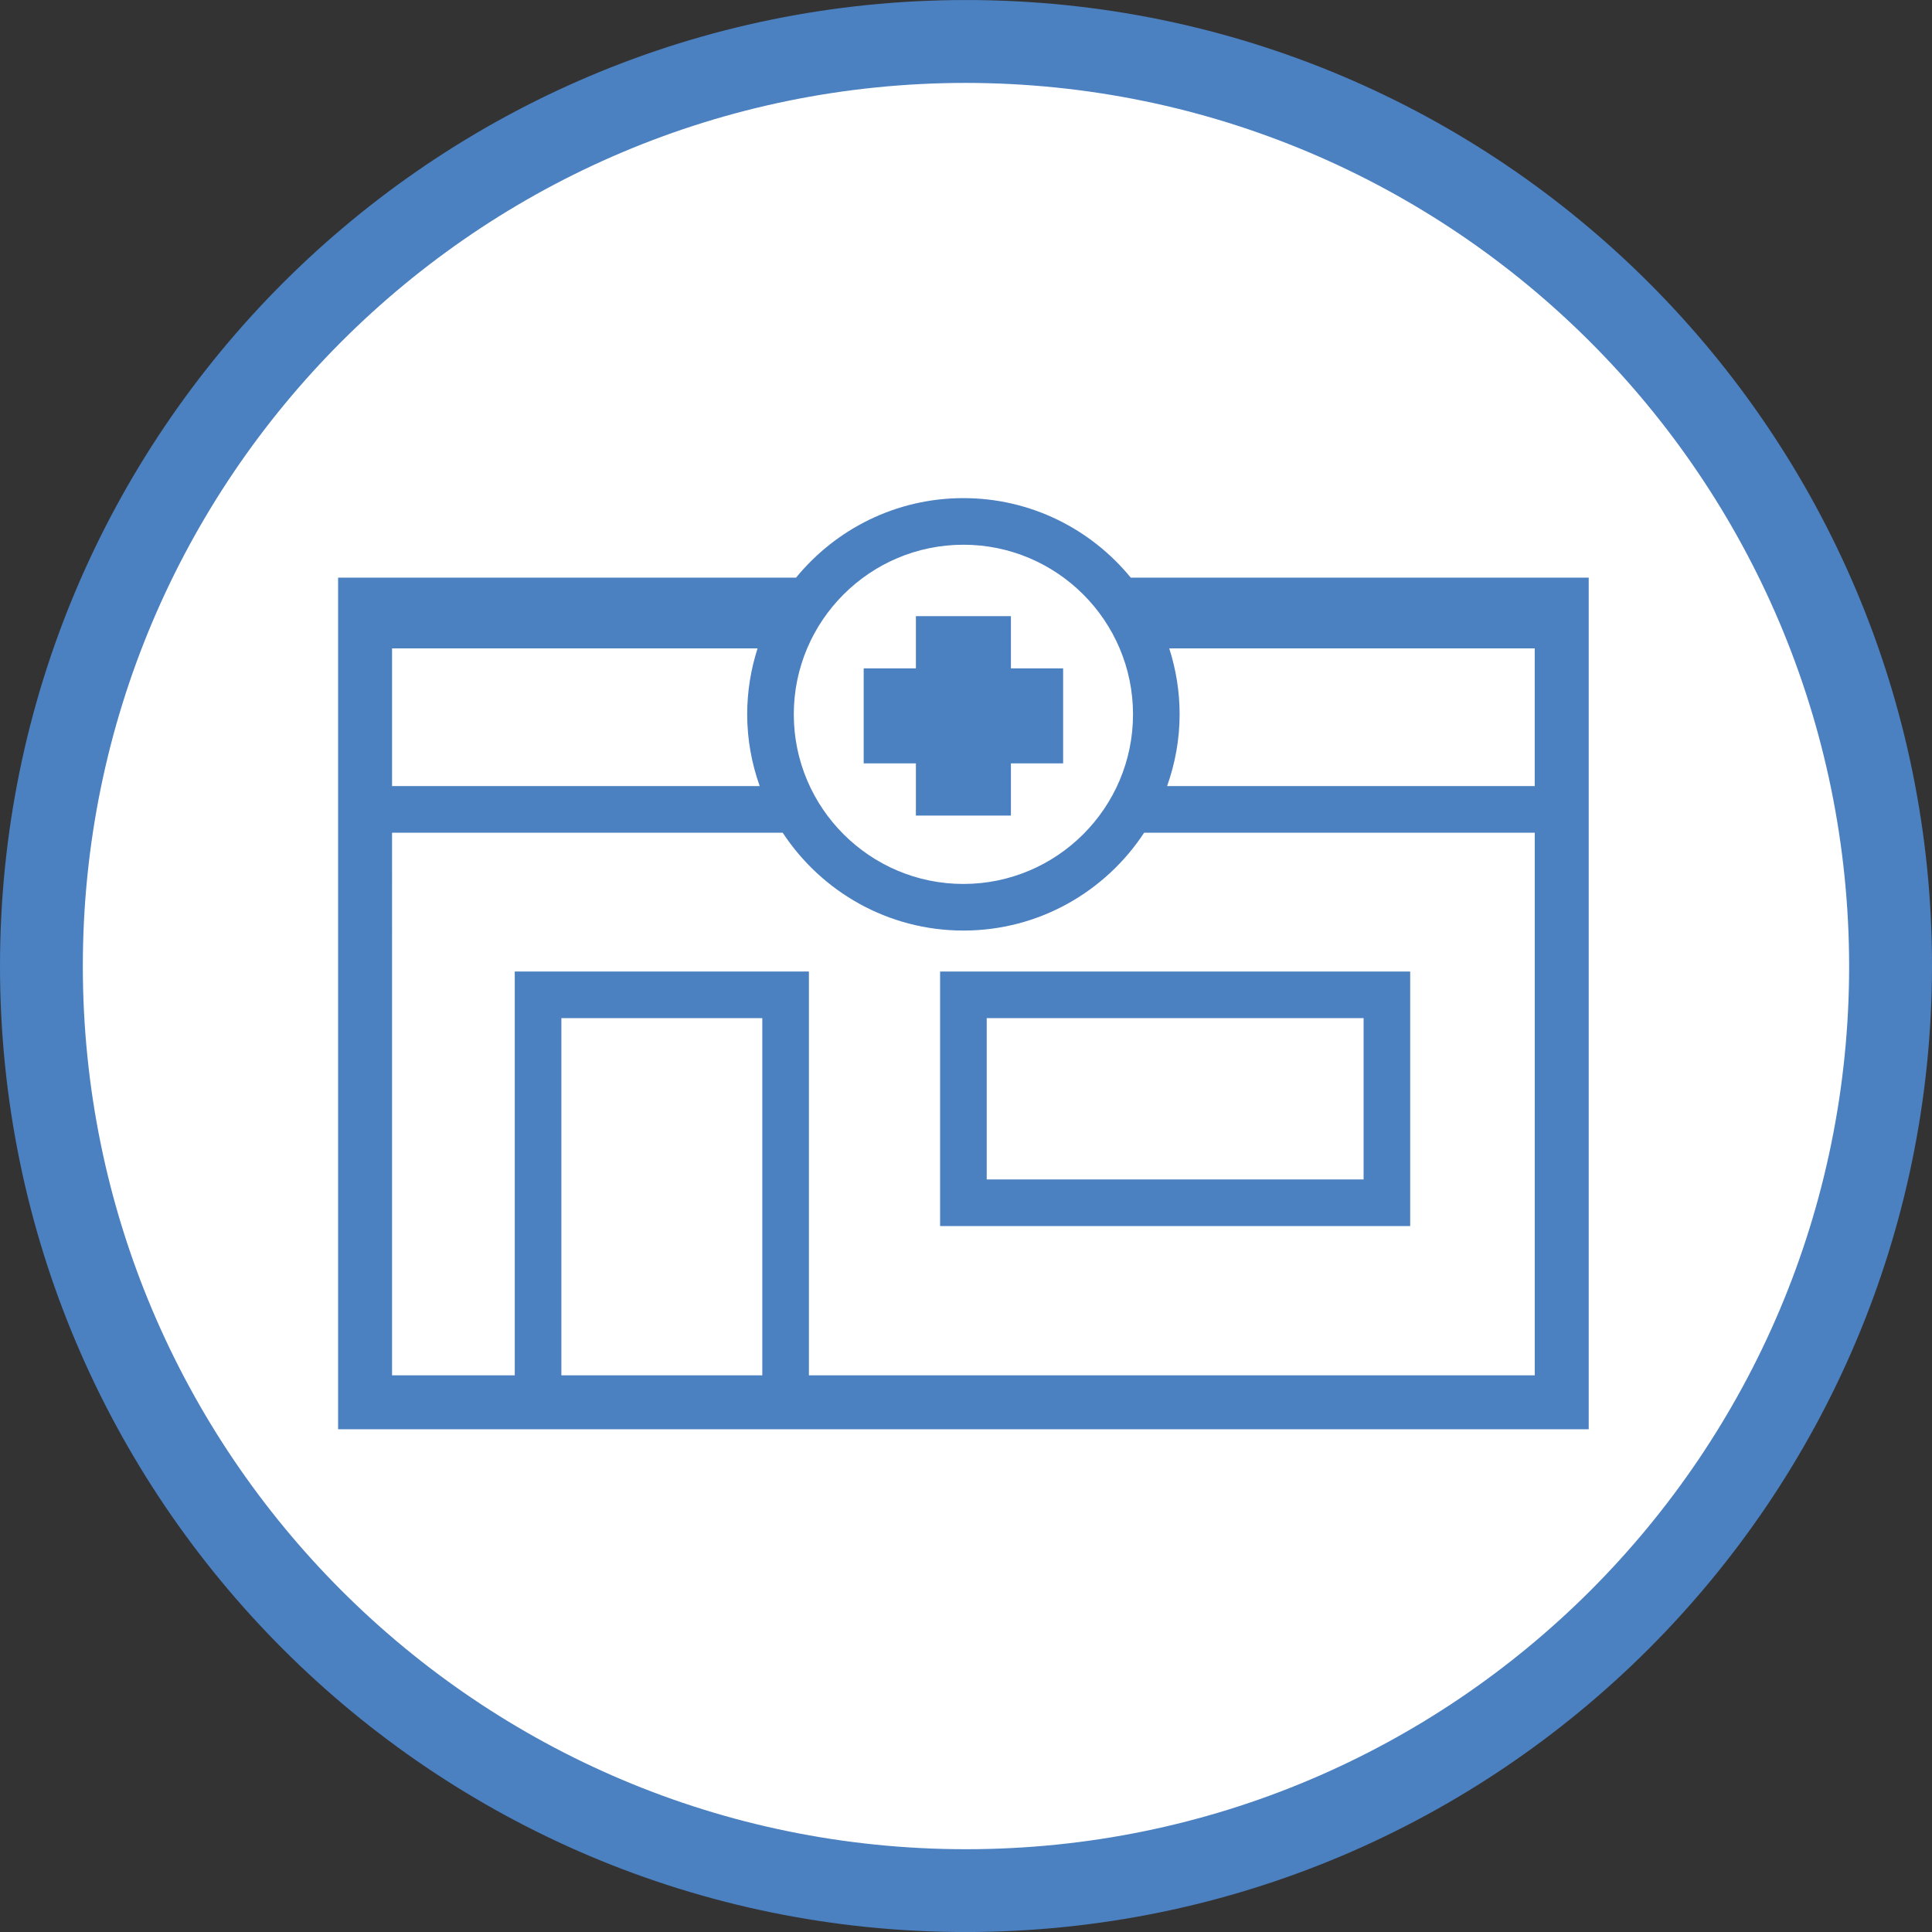 <?xml version="1.0" encoding="utf-8"?>
<!-- Generator: Adobe Illustrator 27.5.0, SVG Export Plug-In . SVG Version: 6.00 Build 0)  -->
<svg version="1.1" id="Layer_1" xmlns="http://www.w3.org/2000/svg" xmlns:xlink="http://www.w3.org/1999/xlink" x="0px" y="0px"
	 width="79.999px" height="80.001px" viewBox="0 0 79.999 80.001" style="enable-background:new 0 0 79.999 80.001;"
	 xml:space="preserve">
<rect x="0" y="0" width="79.999" height="80.001" fill="#333333" stroke="none"/>
<style type="text/css">
	.st0{fill:#FFFFFF;}
	.st1{fill:#4B80C1;}
</style>
<ellipse id="Ellipse_280" class="st0" cx="40" cy="40" rx="37.113" ry="37.113"/>
<path id="Path_3788" class="st1" d="M40,80.001c-22.091,0-40-17.909-40-40s17.909-40,40-40s40,17.909,40,40
	C79.975,62.082,62.081,79.976,40,80.001 M40,3.433C19.803,3.432,3.431,19.804,3.43,40.001s16.372,36.569,36.568,36.57
	s36.569-16.371,36.57-36.568c0-0.001,0-0.001,0-0.002C76.545,19.815,60.186,3.456,40,3.433"/>
<path class="st1" d="M58.393,50.768H38.927V40.229h19.465V50.768z M40.857,48.838h15.606v-6.68H40.857V48.838z"/>
<path class="st1" d="M46.821,23.918c-1.643-2.008-4.138-3.292-6.929-3.292s-5.286,1.284-6.929,3.292H14v35.264h51.784V23.918H46.821
	z M39.892,22.556c3.873,0,7.023,3.151,7.023,7.023s-3.15,7.023-7.023,7.023s-7.023-3.15-7.023-7.023S36.02,22.556,39.892,22.556z
	 M16.234,26.848h15.135c-0.277,0.862-0.43,1.779-0.43,2.731c0,1.043,0.188,2.04,0.518,2.971H16.234V26.848z M31.565,56.948h-8.32
	v-14.79h8.32V56.948z M63.549,56.948H33.495v-16.72h-12.18v16.72h-5.081V34.48h16.175c1.601,2.437,4.356,4.052,7.484,4.052
	s5.882-1.615,7.483-4.052h16.174V56.948z M63.549,32.55H48.327c0.329-0.931,0.518-1.929,0.518-2.971c0-0.953-0.153-1.87-0.43-2.731
	h15.134V32.55z"/>
<polygon class="st1" points="44.021,27.675 41.859,27.675 41.859,25.513 37.925,25.513 37.925,27.675 35.763,27.675 35.763,31.609 
	37.925,31.609 37.925,33.771 41.859,33.771 41.859,31.609 44.021,31.609 "/>
</svg>
